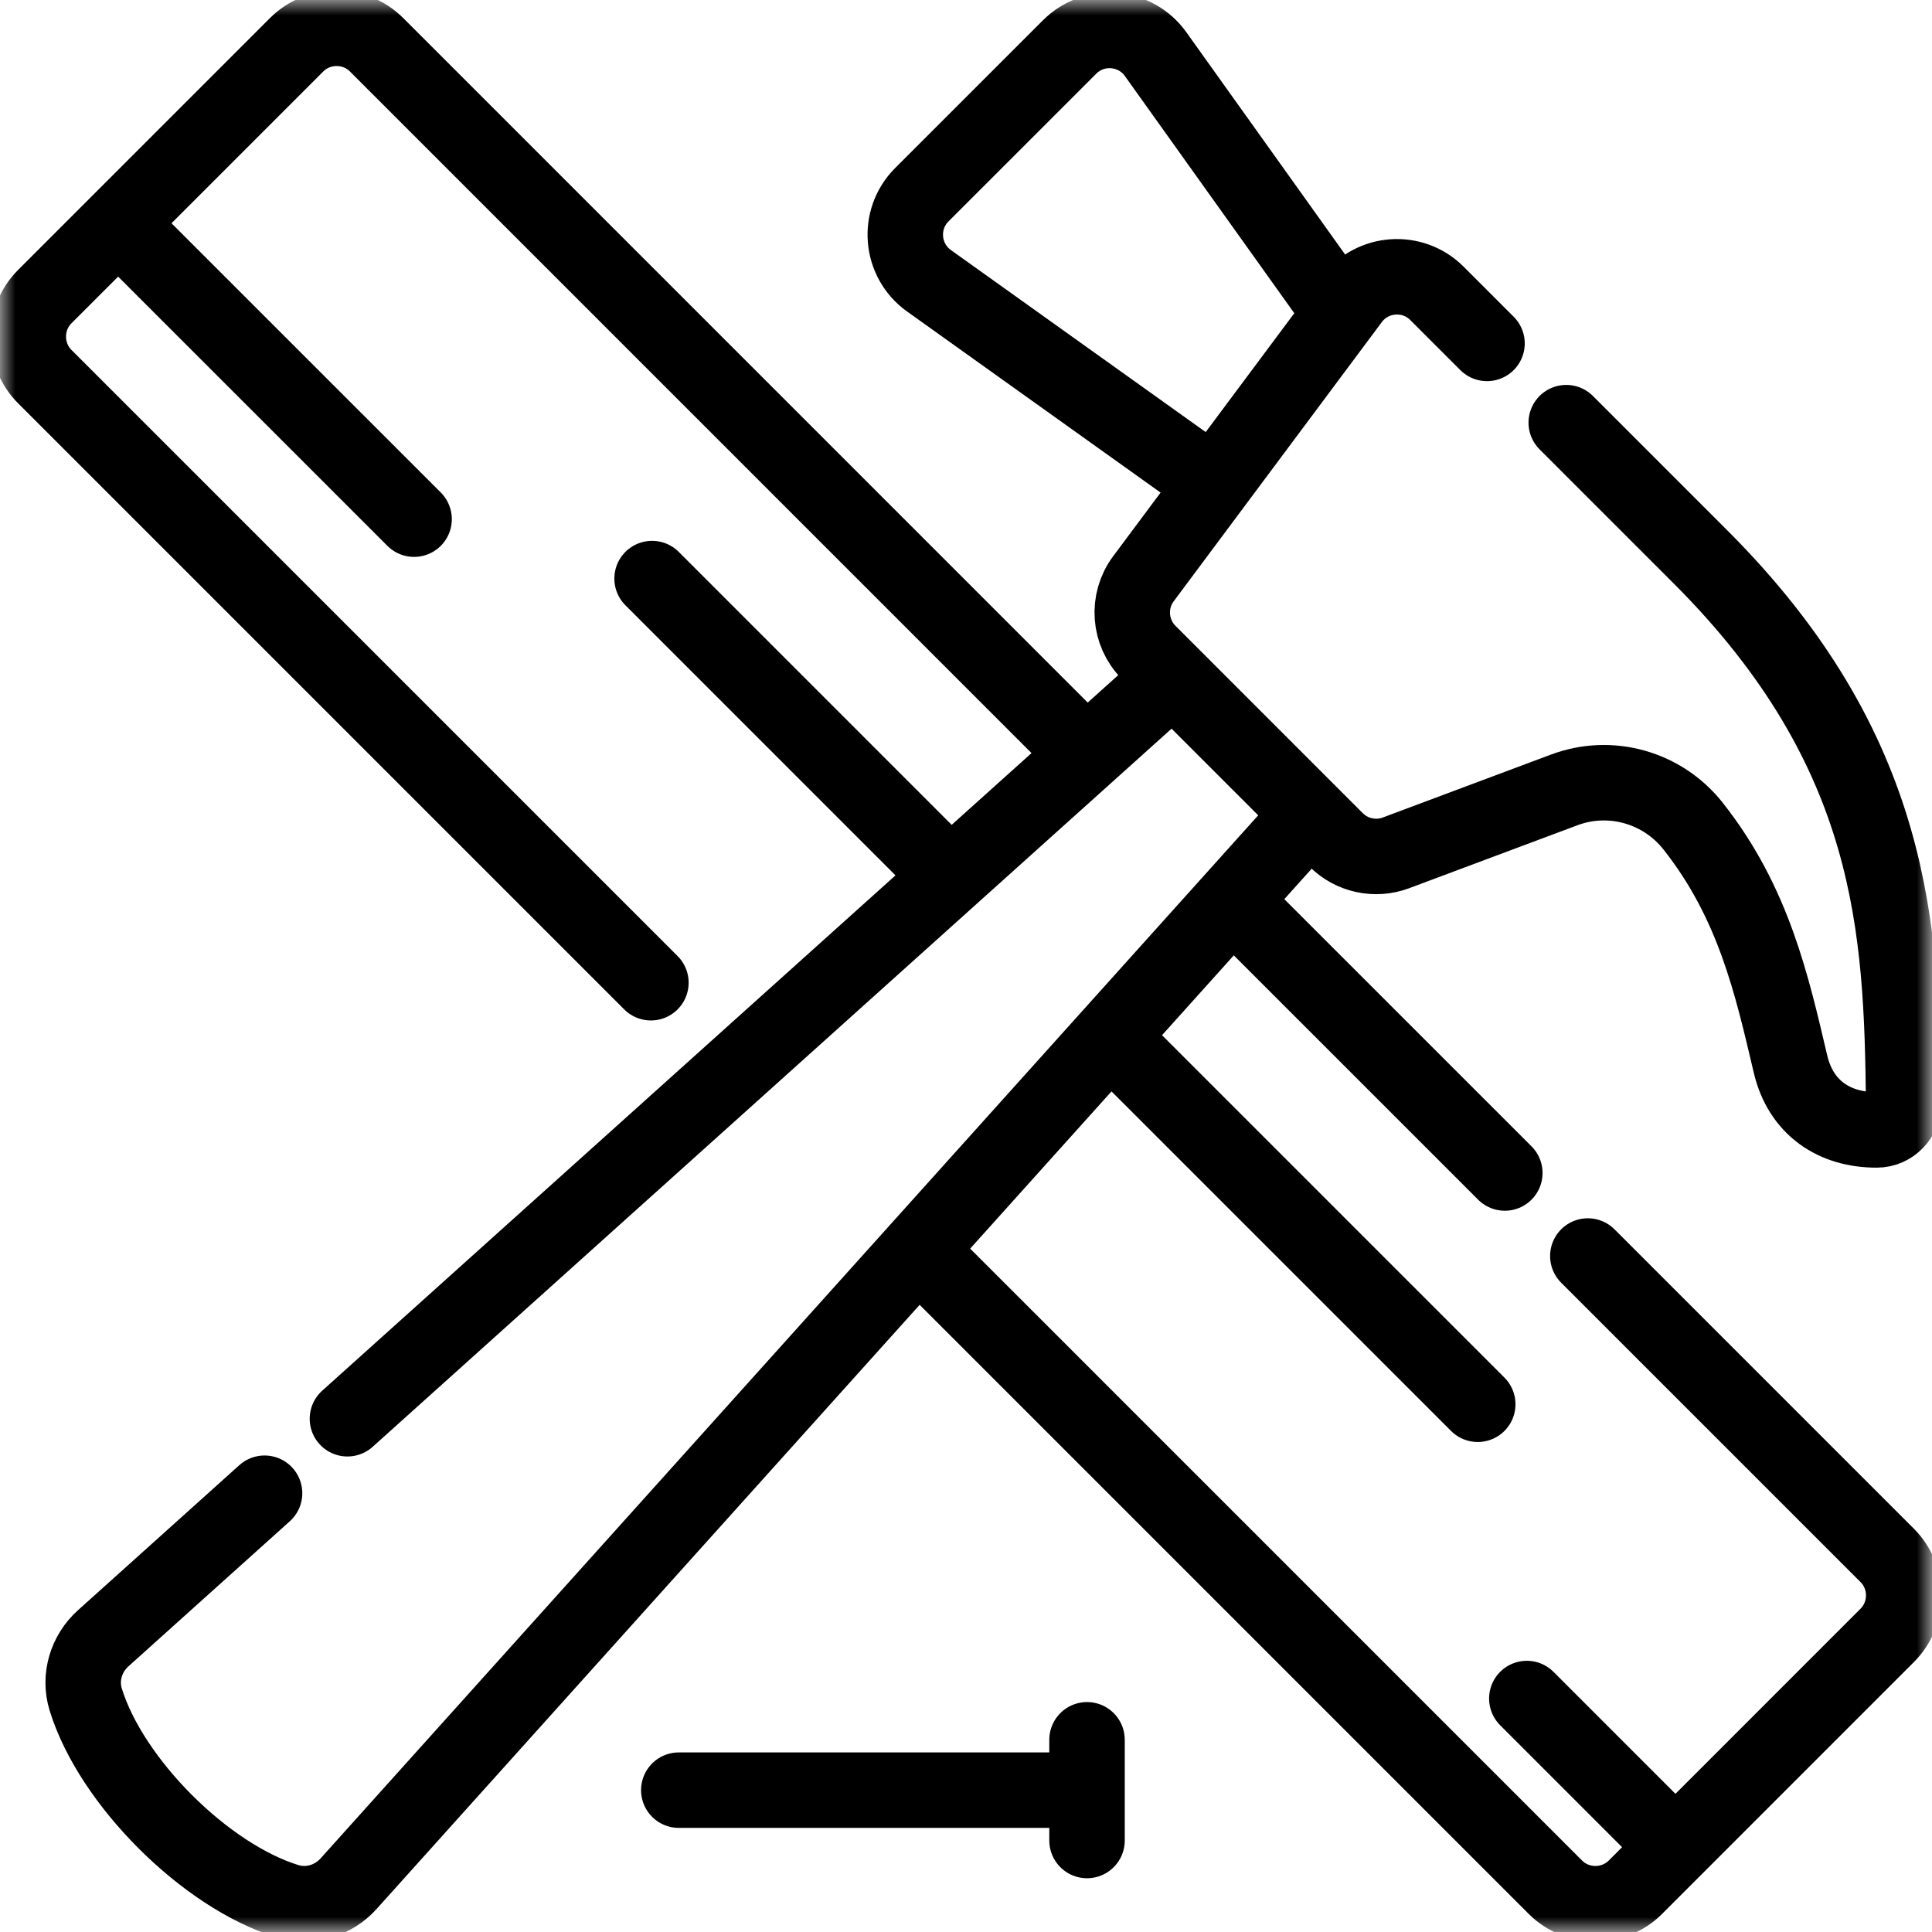 <svg width="64" height="64" viewBox="0 0 64 64" fill="none" xmlns="http://www.w3.org/2000/svg">
<mask id="mask0_132_772" style="mask-type:luminance" maskUnits="userSpaceOnUse" x="0" y="0" width="64" height="64">
<path d="M0 0H64V64H0V0Z" fill="white"/>
</mask>
<g mask="url(#mask0_132_772)">
<path d="M4.093 7.575L13.717 17.198M48.952 46.518L36.93 34.496M31.305 28.871L21.601 19.166M50.578 56.266L55.376 61.065M30.562 41.554L51.524 62.516C52.253 63.245 53.446 63.245 54.176 62.516L62.516 54.175C63.245 53.446 63.245 52.253 62.516 51.524L52.599 41.607M49.849 38.857L40.946 29.955M35.821 24.83L12.476 1.484C11.747 0.755 10.554 0.755 9.825 1.484L1.484 9.825C0.755 10.554 0.755 11.747 1.484 12.476L21.562 32.554M36.009 57.633V60.969M22.486 59.301H35.884M44.324 10.253L38.281 1.793C37.608 0.851 36.249 0.738 35.43 1.558L30.538 6.449C29.719 7.268 29.831 8.627 30.774 9.301L40.037 15.918M49.259 11.376C49.025 11.142 47.966 10.083 47.601 9.718C46.793 8.91 45.455 9.007 44.772 9.923L37.879 19.17C37.322 19.916 37.398 20.958 38.056 21.616L44.261 27.822C44.781 28.341 45.556 28.509 46.244 28.252L51.819 26.166C53.348 25.594 55.07 26.081 56.083 27.362C58.095 29.906 58.695 32.631 59.313 35.25C59.654 36.697 60.762 37.434 62.173 37.43C62.668 37.429 63.068 37.009 63.062 36.514C62.994 30.809 62.769 24.886 56.33 18.447C55.123 17.24 53.491 15.608 51.884 14.001M43.269 27.11L11.546 62.401C11.039 62.965 10.25 63.202 9.525 62.98C6.802 62.145 3.673 59.016 2.838 56.293C2.616 55.568 2.853 54.779 3.417 54.272L8.764 49.465M11.509 46.998L38.67 22.583" stroke="black" stroke-width="2.5" stroke-miterlimit="10" stroke-linecap="round" stroke-linejoin="round"/>
</g>
</svg>
